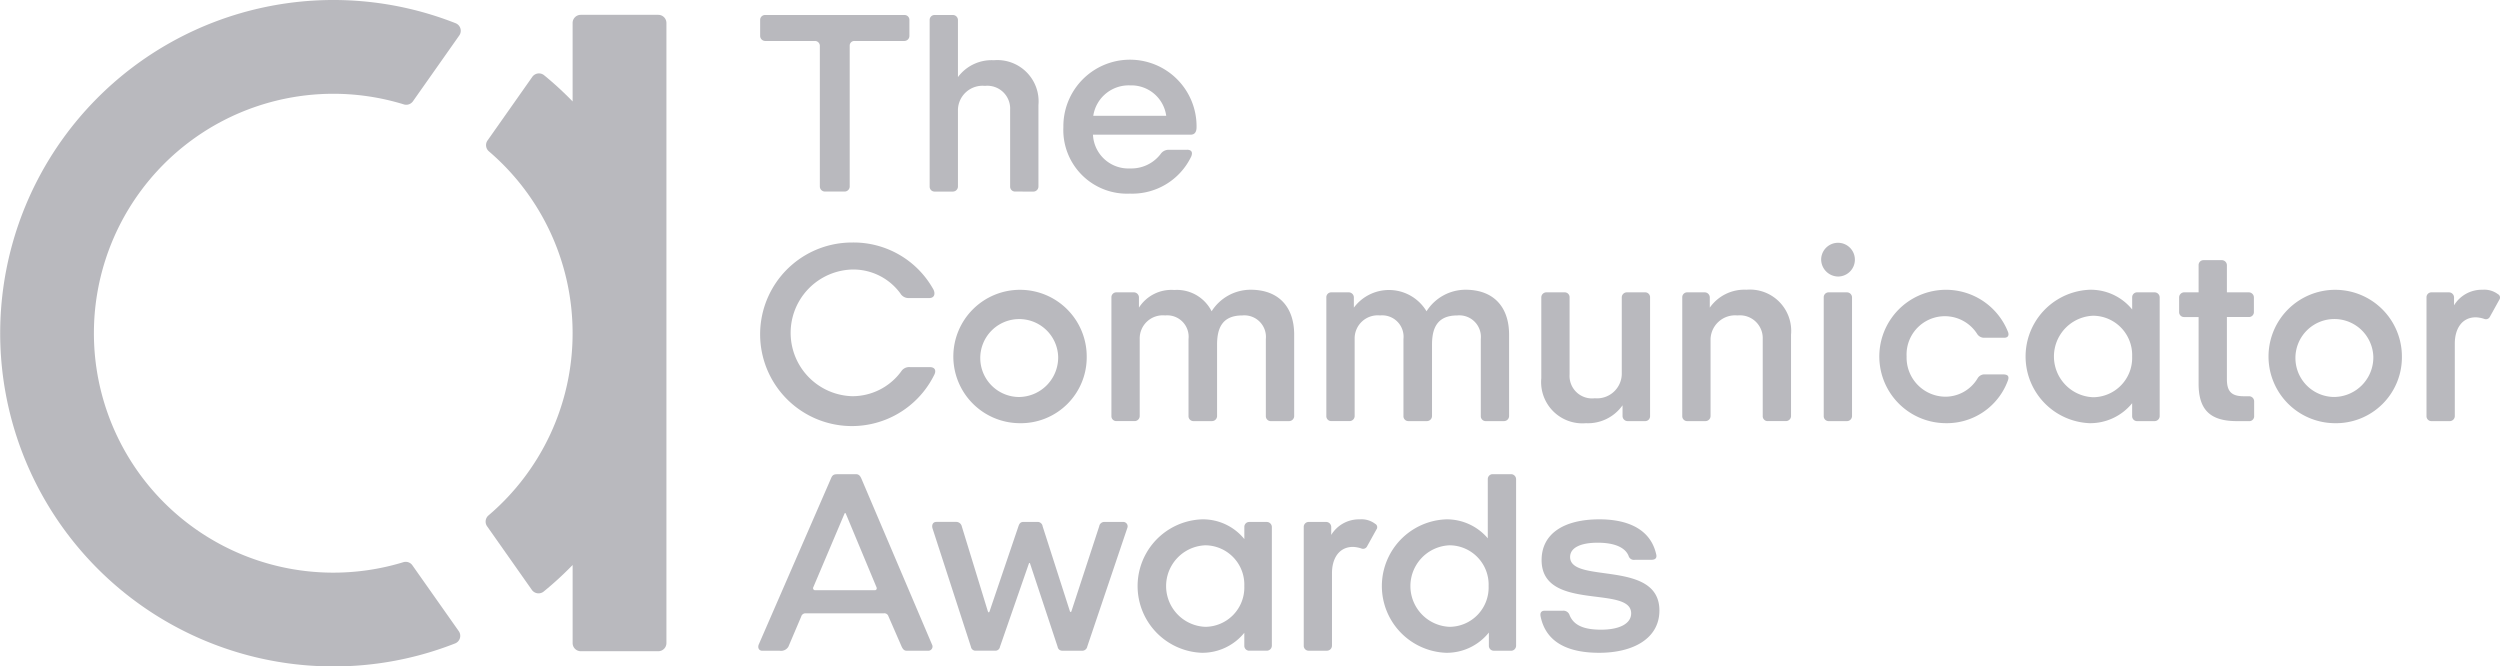 <?xml version="1.0" encoding="UTF-8"?>
<svg xmlns="http://www.w3.org/2000/svg" xmlns:xlink="http://www.w3.org/1999/xlink" id="Group_977" data-name="Group 977" width="217.428" height="57.96" viewBox="0 0 217.428 57.96">
  <defs>
    <clipPath id="clip-path">
      <rect id="Rectangle_1941" data-name="Rectangle 1941" width="217.428" height="57.96" fill="#b9b9be"></rect>
    </clipPath>
  </defs>
  <g id="Group_561" data-name="Group 561" transform="translate(0 0)" clip-path="url(#clip-path)">
    <path id="Path_5182" data-name="Path 5182" d="M96.874,17.155a.445.445,0,0,1-.429-.429V4.466a.425.425,0,0,0-.429-.407H91.682a.444.444,0,0,1-.429-.429V2.208a.425.425,0,0,1,.429-.407h12.124a.424.424,0,0,1,.429.407V3.63a.443.443,0,0,1-.429.429H99.448a.4.4,0,0,0-.406.407v12.26a.445.445,0,0,1-.429.429H96.874Z" transform="translate(-25.142 -0.496)" fill="#b9b9be"></path>
    <path id="Path_5183" data-name="Path 5183" d="M119.007,17.155a.425.425,0,0,1-.407-.429V10.02a1.982,1.982,0,0,0-2.19-2.055A2.14,2.14,0,0,0,114.062,10v6.728a.444.444,0,0,1-.429.429h-1.626a.425.425,0,0,1-.406-.429V2.231a.425.425,0,0,1,.406-.43h1.626a.444.444,0,0,1,.429.43V7.2a3.642,3.642,0,0,1,3.117-1.466,3.59,3.59,0,0,1,3.883,3.907v7.089a.444.444,0,0,1-.429.429Z" transform="translate(-30.748 -0.496)" fill="#b9b9be"></path>
    <path id="Path_5184" data-name="Path 5184" d="M138.4,15.014c.429,0,.52.248.362.609a5.686,5.686,0,0,1-5.329,3.206,5.536,5.536,0,0,1-5.78-5.779,5.792,5.792,0,1,1,11.583,0c0,.383-.135.654-.519.654h-8.49a3.08,3.08,0,0,0,3.229,2.935A3.206,3.206,0,0,0,136.1,15.4a.842.842,0,0,1,.722-.383h1.58m-1.805-2.958a3.061,3.061,0,0,0-3.138-2.642,3.114,3.114,0,0,0-3.206,2.642Z" transform="translate(-35.17 -1.99)" fill="#b9b9be"></path>
    <path id="Path_5185" data-name="Path 5185" d="M106.018,39.949c.406,0,.61.272.338.746a7.982,7.982,0,1,1-7.112-11.583,7.931,7.931,0,0,1,7.09,4.109c.157.339.09.722-.384.722h-1.761a.825.825,0,0,1-.745-.407,5.075,5.075,0,0,0-4.177-2.076,5.511,5.511,0,0,0,0,11.018,5.259,5.259,0,0,0,4.245-2.146.82.82,0,0,1,.767-.384h1.739Z" transform="translate(-25.141 -8.02)" fill="#b9b9be"></path>
    <path id="Path_5186" data-name="Path 5186" d="M120.121,46.388a5.8,5.8,0,1,1,5.87-5.8,5.731,5.731,0,0,1-5.87,5.8m3.387-5.8a3.389,3.389,0,1,0-3.386,3.523,3.442,3.442,0,0,0,3.386-3.523" transform="translate(-31.478 -9.583)" fill="#b9b9be"></path>
    <path id="Path_5187" data-name="Path 5187" d="M147.258,46.208a.425.425,0,0,1-.408-.429V39.073a1.877,1.877,0,0,0-2.053-2.055c-1.852,0-2.189,1.265-2.189,2.552v6.208a.444.444,0,0,1-.43.429h-1.647a.424.424,0,0,1-.406-.429V39.072a1.861,1.861,0,0,0-2.032-2.055,2.008,2.008,0,0,0-2.213,2.032v6.728a.444.444,0,0,1-.429.429h-1.625a.425.425,0,0,1-.407-.429V35.439a.425.425,0,0,1,.407-.43h1.558a.445.445,0,0,1,.429.43v.9a3.343,3.343,0,0,1,3.07-1.535,3.378,3.378,0,0,1,3.251,1.852,4.018,4.018,0,0,1,3.387-1.874c2.483,0,3.793,1.535,3.793,3.906v7.09a.443.443,0,0,1-.428.429h-1.626Z" transform="translate(-36.758 -9.583)" fill="#b9b9be"></path>
    <path id="Path_5188" data-name="Path 5188" d="M173.062,46.208a.425.425,0,0,1-.408-.429V39.073a1.877,1.877,0,0,0-2.054-2.055c-1.852,0-2.189,1.265-2.189,2.552v6.208a.444.444,0,0,1-.43.429h-1.647a.424.424,0,0,1-.407-.429V39.072a1.861,1.861,0,0,0-2.033-2.055,2.008,2.008,0,0,0-2.212,2.032v6.728a.444.444,0,0,1-.43.429h-1.625a.425.425,0,0,1-.407-.429V35.439a.425.425,0,0,1,.407-.43h1.558a.445.445,0,0,1,.429.43v.9a3.806,3.806,0,0,1,6.32.317,4.02,4.02,0,0,1,3.388-1.874c2.484,0,3.792,1.535,3.792,3.906v7.09a.443.443,0,0,1-.429.429h-1.623Z" transform="translate(-43.867 -9.583)" fill="#b9b9be"></path>
    <path id="Path_5189" data-name="Path 5189" d="M192.522,46.293a.444.444,0,0,1-.43-.429v-.948a3.682,3.682,0,0,1-3.183,1.558,3.589,3.589,0,0,1-3.884-3.907V35.523a.445.445,0,0,1,.429-.43h1.626a.424.424,0,0,1,.406.43v6.706a1.955,1.955,0,0,0,2.19,2.076,2.156,2.156,0,0,0,2.348-2.054V35.523a.444.444,0,0,1,.429-.43h1.626a.425.425,0,0,1,.407.43V45.864a.425.425,0,0,1-.407.429Z" transform="translate(-50.977 -9.668)" fill="#b9b9be"></path>
    <path id="Path_5190" data-name="Path 5190" d="M209.353,46.208a.425.425,0,0,1-.408-.429V39.073a1.982,1.982,0,0,0-2.189-2.055,2.14,2.14,0,0,0-2.348,2.032v6.728a.444.444,0,0,1-.429.429h-1.626a.425.425,0,0,1-.406-.429V35.439a.425.425,0,0,1,.406-.43h1.558a.444.444,0,0,1,.43.43v.9a3.679,3.679,0,0,1,3.183-1.558,3.589,3.589,0,0,1,3.883,3.906v7.09a.444.444,0,0,1-.43.429h-1.624Z" transform="translate(-55.639 -9.583)" fill="#b9b9be"></path>
    <path id="Path_5191" data-name="Path 5191" d="M218.621,30.579a1.467,1.467,0,1,1,1.467,1.491,1.494,1.494,0,0,1-1.467-1.491m.632,14.066a.425.425,0,0,1-.408-.429V33.876a.425.425,0,0,1,.408-.43h1.624a.444.444,0,0,1,.429.43v10.34a.443.443,0,0,1-.429.429Z" transform="translate(-60.233 -8.02)" fill="#b9b9be"></path>
    <path id="Path_5192" data-name="Path 5192" d="M236.3,42.144c.452,0,.565.181.43.542a5.653,5.653,0,0,1-5.464,3.7,5.8,5.8,0,1,1,5.464-7.97c.136.317.022.542-.317.542h-1.715a.715.715,0,0,1-.655-.361,3.331,3.331,0,0,0-6.118,1.987,3.4,3.4,0,0,0,3.341,3.5,3.263,3.263,0,0,0,2.823-1.58.7.7,0,0,1,.587-.362H236.3Z" transform="translate(-62.105 -9.583)" fill="#b9b9be"></path>
    <path id="Path_5193" data-name="Path 5193" d="M252.833,46.207a.425.425,0,0,1-.407-.429V44.65a4.7,4.7,0,0,1-3.7,1.737,5.807,5.807,0,0,1,.023-11.605,4.636,4.636,0,0,1,3.68,1.716V35.437a.424.424,0,0,1,.407-.429h1.557a.444.444,0,0,1,.429.429V45.778a.444.444,0,0,1-.429.429Zm-.407-5.622a3.42,3.42,0,0,0-3.387-3.544,3.547,3.547,0,0,0,0,7.089,3.42,3.42,0,0,0,3.387-3.545" transform="translate(-66.991 -9.582)" fill="#b9b9be"></path>
    <path id="Path_5194" data-name="Path 5194" d="M266.609,45.229c-2.3,0-3.32-.971-3.32-3.251v-5.8h-1.265a.425.425,0,0,1-.429-.407V34.459a.445.445,0,0,1,.429-.43h1.265V31.659a.425.425,0,0,1,.406-.429h1.626a.445.445,0,0,1,.429.429v2.371h1.918a.445.445,0,0,1,.43.43v1.309a.426.426,0,0,1-.43.407h-1.918v5.4c0,1.06.384,1.49,1.467,1.49h.474a.443.443,0,0,1,.429.429v1.332a.423.423,0,0,1-.429.406h-1.082Z" transform="translate(-72.074 -8.604)" fill="#b9b9be"></path>
    <path id="Path_5195" data-name="Path 5195" d="M278,46.388a5.8,5.8,0,1,1,5.871-5.8,5.732,5.732,0,0,1-5.871,5.8m3.386-5.8A3.389,3.389,0,1,0,278,44.108a3.442,3.442,0,0,0,3.386-3.523" transform="translate(-74.975 -9.583)" fill="#b9b9be"></path>
    <path id="Path_5196" data-name="Path 5196" d="M291.7,46.208a.425.425,0,0,1-.408-.429V35.439a.425.425,0,0,1,.408-.43h1.558a.445.445,0,0,1,.429.43v.7a2.812,2.812,0,0,1,2.484-1.355,1.958,1.958,0,0,1,1.332.383.331.331,0,0,1,.113.5l-.812,1.468a.388.388,0,0,1-.5.18,2.572,2.572,0,0,0-.722-.135c-1.242,0-1.829,1.039-1.829,2.281V45.78a.443.443,0,0,1-.428.429H291.7Z" transform="translate(-80.256 -9.583)" fill="#b9b9be"></path>
    <path id="Path_5197" data-name="Path 5197" d="M103.924,72.275c-.157,0-.293-.068-.429-.362l-1.151-2.642a.367.367,0,0,0-.384-.249H95.142a.387.387,0,0,0-.384.294l-1.106,2.6a.744.744,0,0,1-.767.362H91.371c-.27,0-.429-.248-.293-.565l6.277-14.427c.135-.339.293-.361.609-.361h1.58c.248,0,.362.181.452.383l6.141,14.428a.365.365,0,0,1-.317.542h-1.9ZM98.641,60.353c-.022-.067-.091-.067-.113,0l-2.709,6.39a.179.179,0,0,0,.18.27h5.171c.135,0,.2-.136.135-.27Z" transform="translate(-25.08 -15.682)" fill="#b9b9be"></path>
    <path id="Path_5198" data-name="Path 5198" d="M123.2,73.855a.4.4,0,0,1-.384-.338l-2.393-7.226c-.022-.09-.091-.09-.113,0L117.8,73.516a.4.4,0,0,1-.406.338H115.66a.4.4,0,0,1-.384-.338l-3.342-10.3c-.09-.316.046-.564.339-.564h1.738a.5.5,0,0,1,.474.406l2.258,7.361c.045.112.112.157.158,0l2.506-7.383c.09-.272.2-.383.452-.383h1.2a.44.44,0,0,1,.452.383l2.37,7.383c.023.09.113.09.136,0l2.415-7.383a.453.453,0,0,1,.43-.383h1.647a.386.386,0,0,1,.362.542l-3.478,10.3a.447.447,0,0,1-.406.362H123.2Z" transform="translate(-30.832 -17.262)" fill="#b9b9be"></path>
    <path id="Path_5199" data-name="Path 5199" d="M146.252,73.768a.425.425,0,0,1-.407-.429V72.21a4.7,4.7,0,0,1-3.7,1.739,5.807,5.807,0,0,1,.023-11.606,4.636,4.636,0,0,1,3.68,1.716V63a.424.424,0,0,1,.407-.429h1.556a.444.444,0,0,1,.43.429V73.338a.445.445,0,0,1-.43.429h-1.556Zm-.407-5.622a3.42,3.42,0,0,0-3.386-3.546,3.548,3.548,0,0,0,0,7.091,3.42,3.42,0,0,0,3.386-3.545" transform="translate(-37.626 -17.175)" fill="#b9b9be"></path>
    <path id="Path_5200" data-name="Path 5200" d="M156.917,73.769a.425.425,0,0,1-.408-.429V63a.426.426,0,0,1,.408-.429h1.558A.445.445,0,0,1,158.9,63v.7a2.814,2.814,0,0,1,2.483-1.355,1.954,1.954,0,0,1,1.332.384.331.331,0,0,1,.113.5l-.812,1.467a.388.388,0,0,1-.5.18,2.57,2.57,0,0,0-.722-.135c-1.242,0-1.829,1.038-1.829,2.279V73.34a.443.443,0,0,1-.428.429h-1.625" transform="translate(-43.121 -17.176)" fill="#b9b9be"></path>
    <path id="Path_5201" data-name="Path 5201" d="M175.6,72.274a.424.424,0,0,1-.406-.429V70.693a4.694,4.694,0,0,1-3.726,1.762,5.807,5.807,0,0,1,.023-11.606A4.676,4.676,0,0,1,175.1,62.5V57.35a.425.425,0,0,1,.406-.43h1.626a.444.444,0,0,1,.43.43v14.5a.444.444,0,0,1-.43.429Zm-.429-5.622a3.42,3.42,0,0,0-3.386-3.546,3.548,3.548,0,0,0,0,7.091,3.42,3.42,0,0,0,3.386-3.545" transform="translate(-45.705 -15.681)" fill="#b9b9be"></path>
    <path id="Path_5202" data-name="Path 5202" d="M193.124,65.866a.488.488,0,0,1-.543-.361c-.315-.745-1.263-1.129-2.686-1.129s-2.394.407-2.394,1.243c0,2.37,7.767.181,7.767,4.651,0,2.438-2.279,3.68-5.237,3.68-2.575,0-4.629-.814-5.1-3.184-.045-.249.022-.475.361-.475h1.582a.557.557,0,0,1,.564.339c.362.971,1.332,1.31,2.755,1.31,1.6,0,2.618-.52,2.618-1.422,0-2.484-7.789-.113-7.789-4.63,0-2.257,1.874-3.545,5.034-3.545,2.326,0,4.4.769,4.923,3,.045.159.113.519-.407.519h-1.444" transform="translate(-50.947 -17.176)" fill="#b9b9be"></path>
    <path id="Path_5203" data-name="Path 5203" d="M28.979,57.96A28.98,28.98,0,1,1,39.624,2.019a.708.708,0,0,1,.319,1.067L35.913,8.81a.709.709,0,0,1-.789.27,20.824,20.824,0,1,0-.046,39.815.709.709,0,0,1,.788.27L39.9,54.892a.709.709,0,0,1-.321,1.068,28.809,28.809,0,0,1-10.6,2" fill="#b9b9be"></path>
    <path id="Path_5204" data-name="Path 5204" d="M73.312,1.781h-6.74a.709.709,0,0,0-.709.709V9.313a29.4,29.4,0,0,0-2.478-2.277.709.709,0,0,0-1.029.141l-3.892,5.53a.71.71,0,0,0,.118.947,20.794,20.794,0,0,1,7.28,15.786V29.5a20.789,20.789,0,0,1-7.315,15.817.709.709,0,0,0-.12.948l3.891,5.529a.712.712,0,0,0,.483.295.725.725,0,0,0,.1.007.708.708,0,0,0,.448-.16,29.094,29.094,0,0,0,2.515-2.308v6.791a.709.709,0,0,0,.709.709h6.74a.709.709,0,0,0,.709-.709V2.49a.709.709,0,0,0-.709-.709" transform="translate(-16.062 -0.491)" fill="#b9b9be"></path>
  </g>
</svg>

